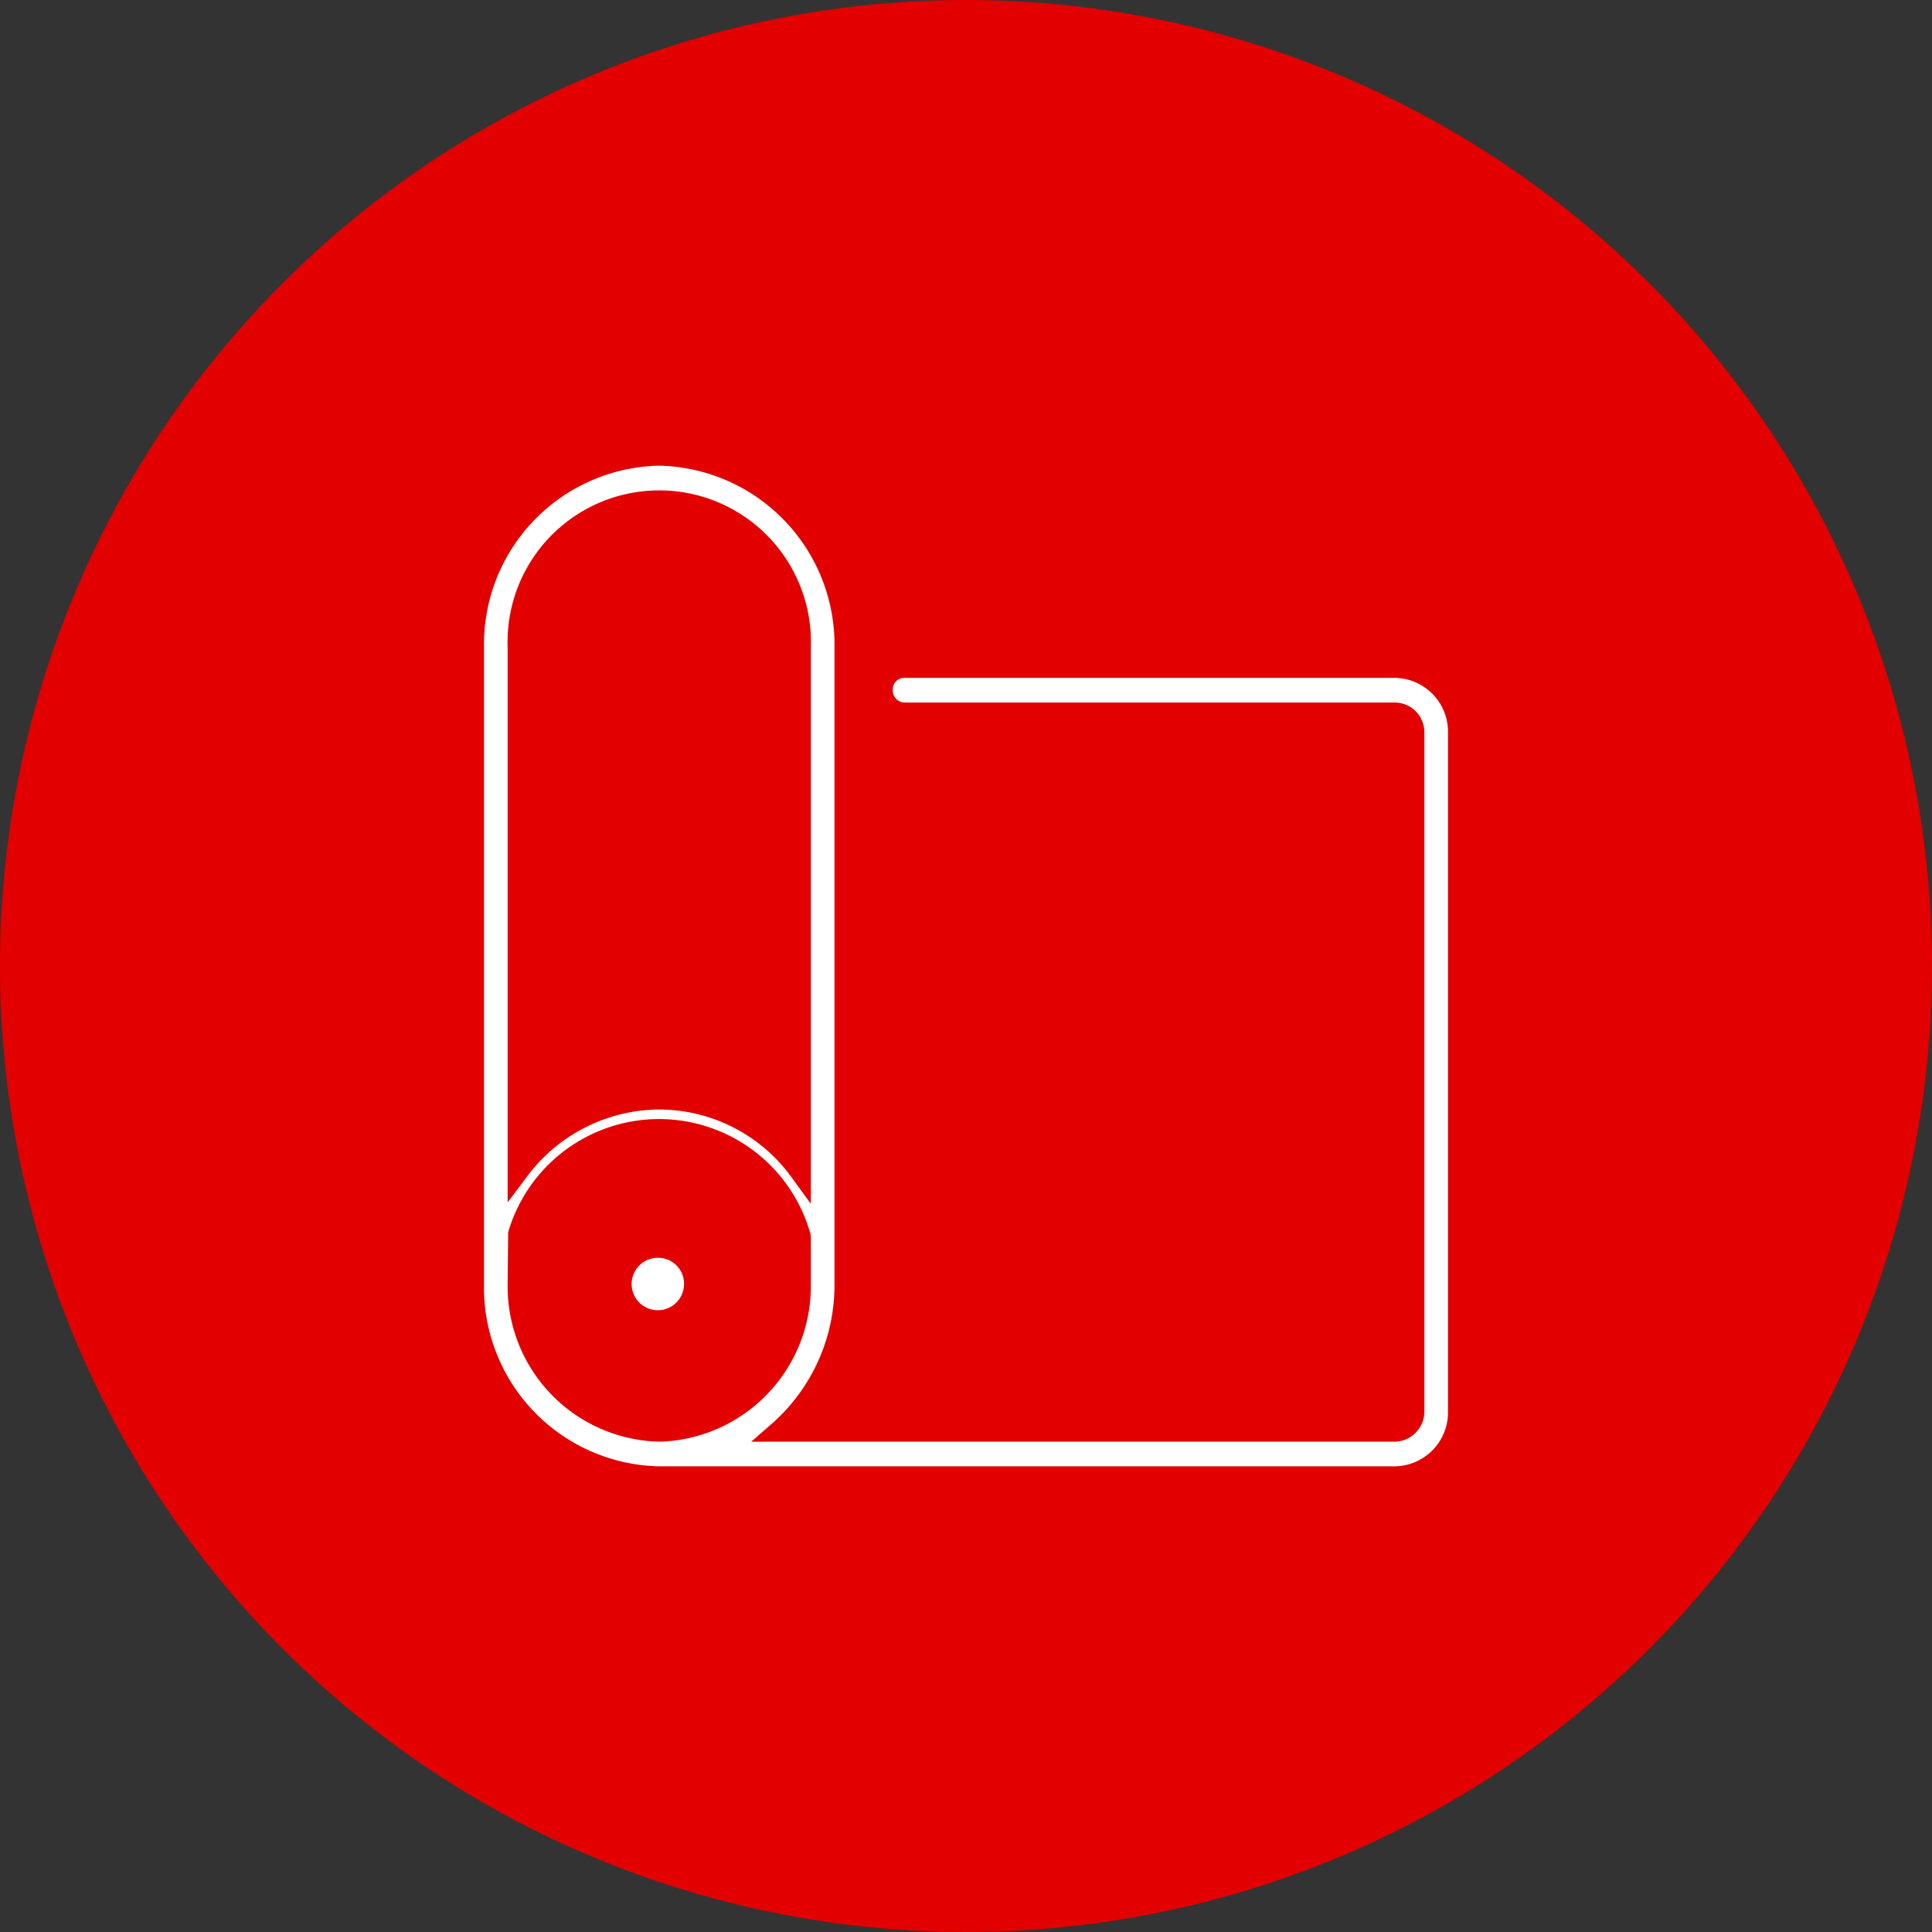 <svg id="Grupo_648" data-name="Grupo 648" xmlns="http://www.w3.org/2000/svg" xmlns:xlink="http://www.w3.org/1999/xlink" width="140.868" height="140.868" viewBox="0 0 140.868 140.868">
  <rect x="0" y="0" width="140.868" height="140.868" fill="#333333" stroke="none"/>
  <defs>
    <clipPath id="clip-path">
      <rect id="Retângulo_352" data-name="Retângulo 352" width="140.868" height="140.868" fill="none"/>
    </clipPath>
  </defs>
  <g id="Grupo_647" data-name="Grupo 647" clip-path="url(#clip-path)">
    <path id="Caminho_1052" data-name="Caminho 1052" d="M140.868,70.434A70.434,70.434,0,1,1,70.434,0a70.434,70.434,0,0,1,70.434,70.434" fill="#e20000"/>
    <path id="Caminho_1053" data-name="Caminho 1053" d="M101.727,49.427H65.938a.831.831,0,0,0-.842.875.875.875,0,0,0,.842.921h35.789a2.168,2.168,0,0,1,2.127,2.2v49.493a2.194,2.194,0,0,1-2.127,2.2H54.777l1.508-1.315a13.45,13.45,0,0,0,4.56-10.161V47.226a13.058,13.058,0,0,0-12.8-13.272A13.036,13.036,0,0,0,35.29,47.226V93.641a13.036,13.036,0,0,0,12.754,13.273h53.683a3.931,3.931,0,0,0,3.851-4V53.424a3.931,3.931,0,0,0-3.851-4m-64.713-2.2a11.061,11.061,0,1,1,22.107,0V87.772L57.764,85.91a11.935,11.935,0,0,0-9.72-5.013,12.087,12.087,0,0,0-9.68,4.977l-1.35,1.794Zm11.165,57.891h-.135a11.318,11.318,0,0,1-11.03-11.476l.036-3.784a11.462,11.462,0,0,1,22.037.09l.034.223v3.471a11.348,11.348,0,0,1-10.937,11.476Z" fill="#fff"/>
    <path id="Caminho_1054" data-name="Caminho 1054" d="M48.046,91.712a1.911,1.911,0,1,0,1.829,1.933,1.885,1.885,0,0,0-1.829-1.933" fill="#fff"/>
  </g>
</svg>
